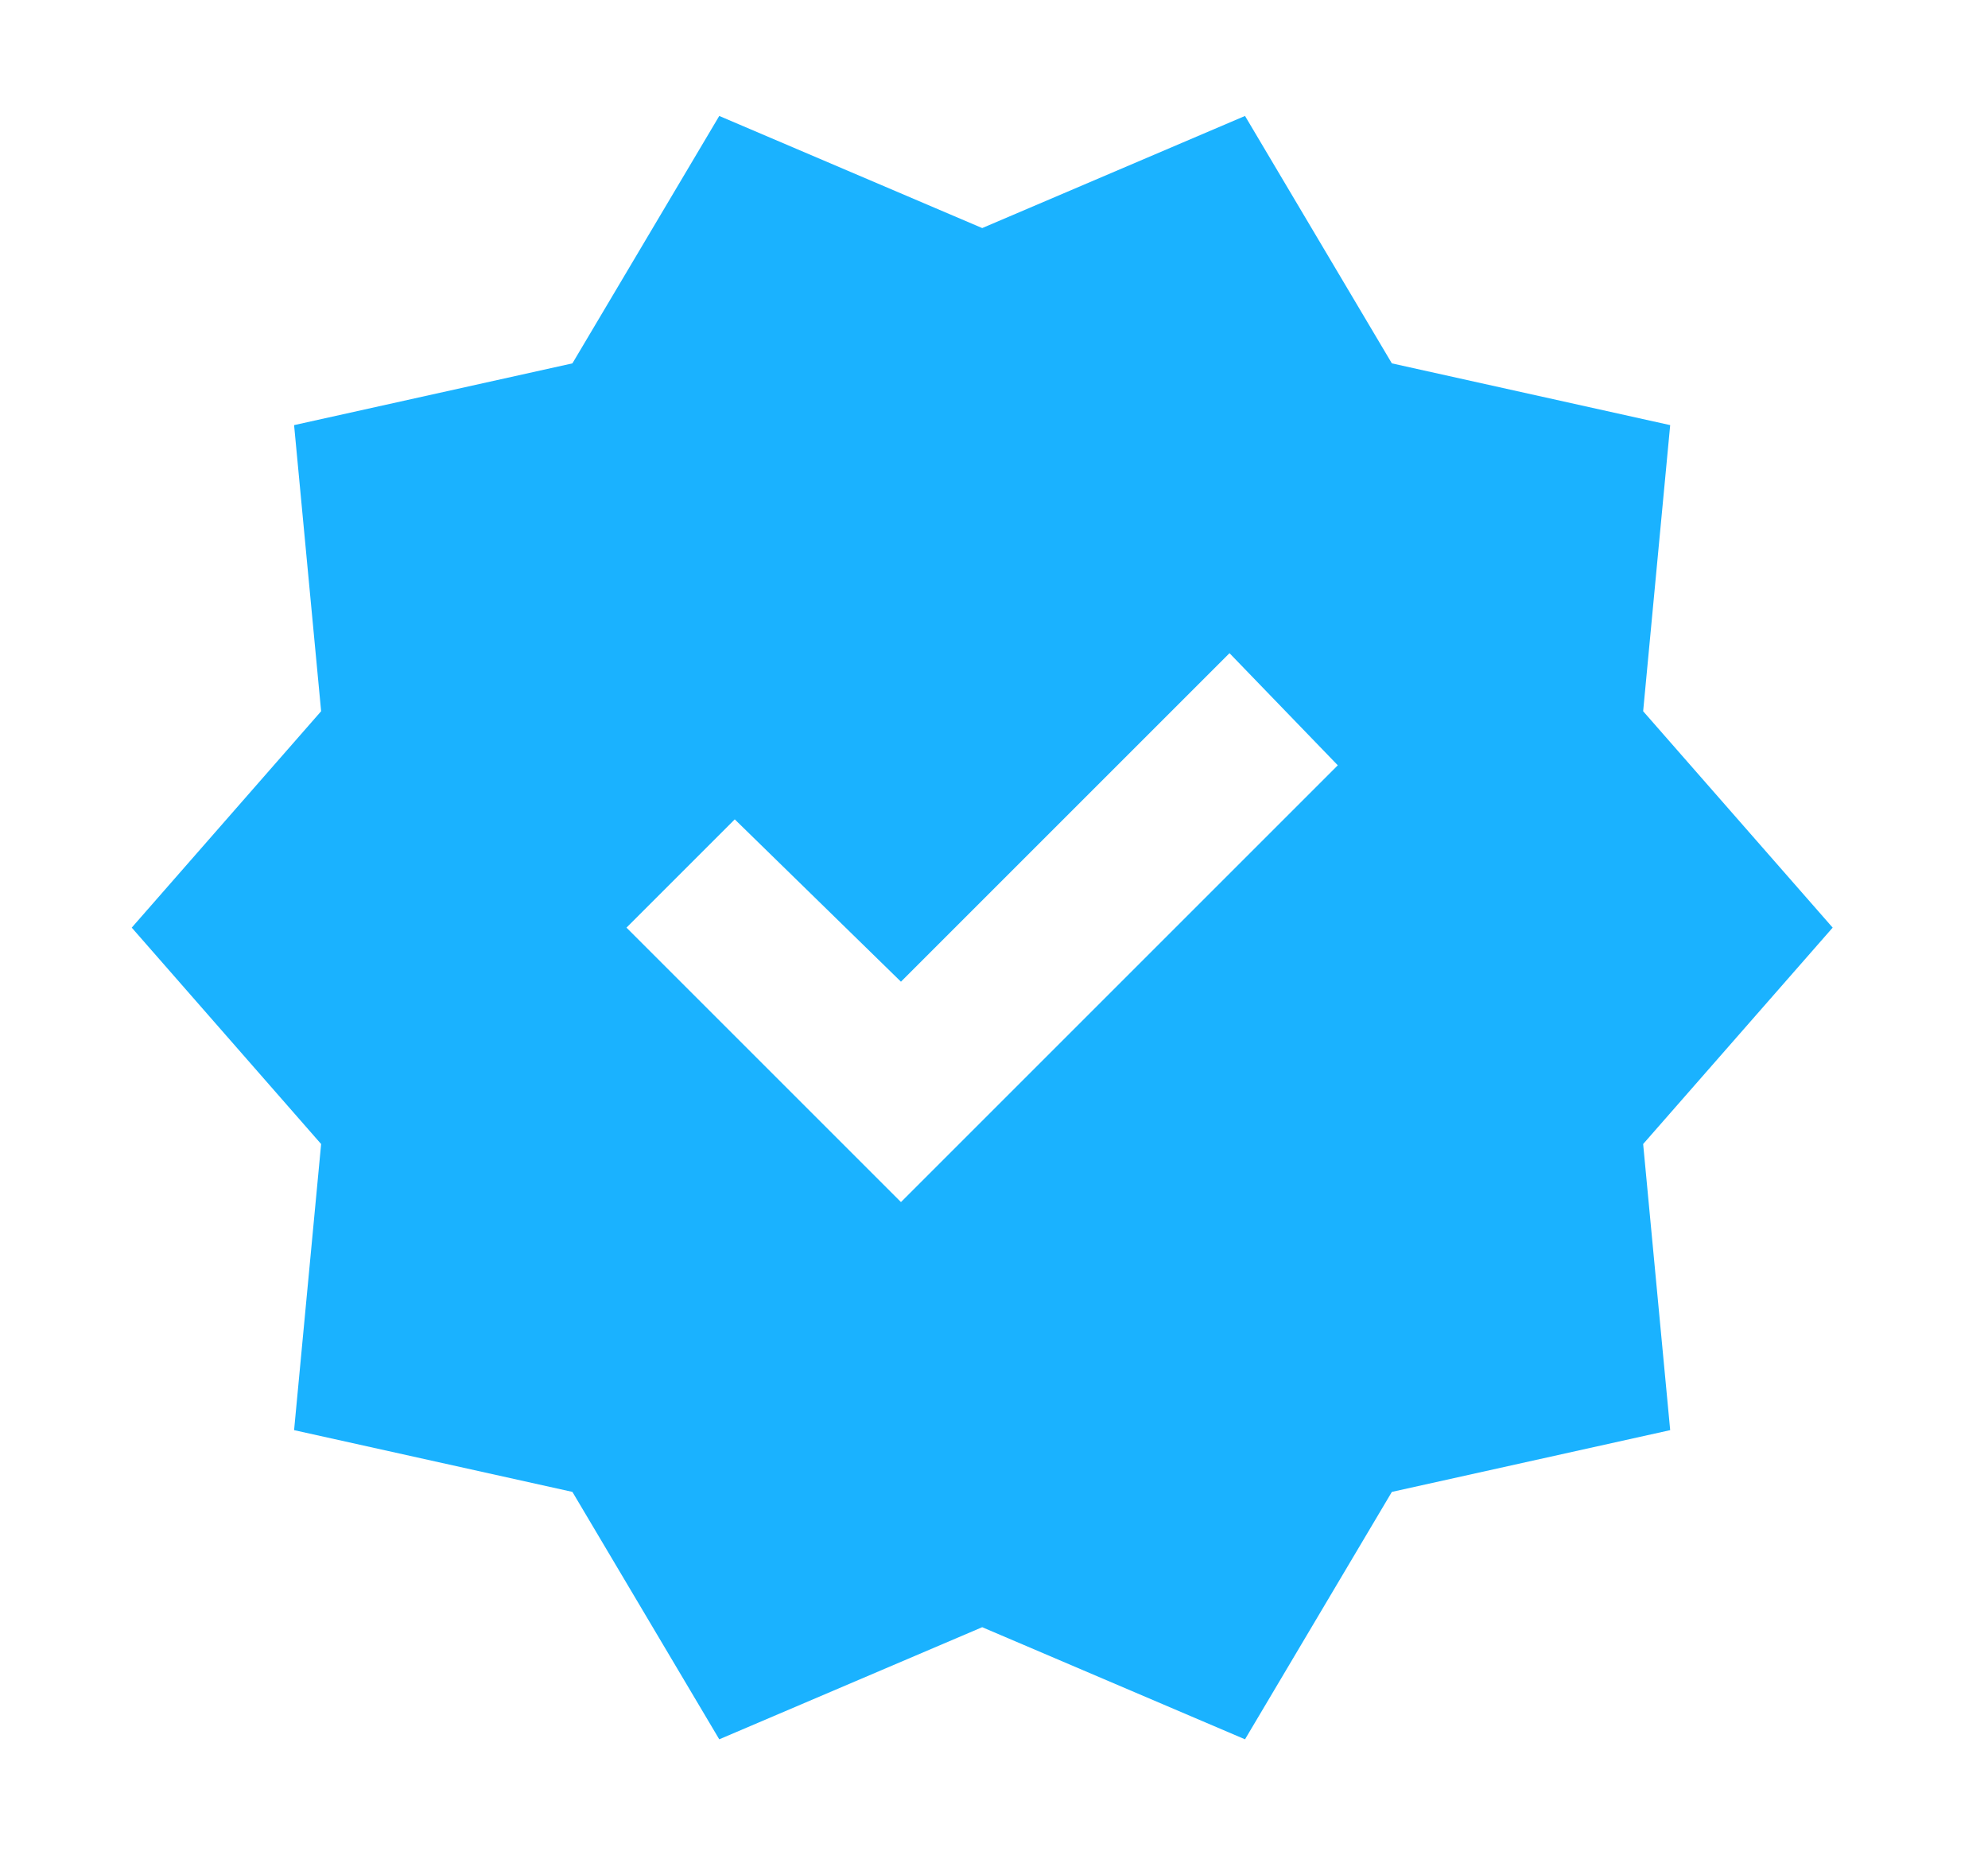 <?xml version="1.0" encoding="UTF-8"?> <svg xmlns="http://www.w3.org/2000/svg" width="15" height="14" viewBox="0 0 15 14" fill="none"> <g clip-path="url(#clip0_1203_169)"> <path d="M5.427 13.125L4.319 11.258L2.219 10.792L2.423 8.633L0.994 7L2.423 5.367L2.219 3.208L4.319 2.742L5.427 0.875L7.411 1.721L9.394 0.875L10.502 2.742L12.602 3.208L12.398 5.367L13.828 7L12.398 8.633L12.602 10.792L10.502 11.258L9.394 13.125L7.411 12.279L5.427 13.125ZM6.798 9.071L10.094 5.775L9.277 4.929L6.798 7.408L5.544 6.183L4.727 7L6.798 9.071Z" fill="#1AB2FF"></path> </g> <defs> <clipPath id="clip0_1203_169"> <rect width="14" height="14" fill="white" transform="translate(0.41)"></rect> </clipPath> </defs> </svg> 